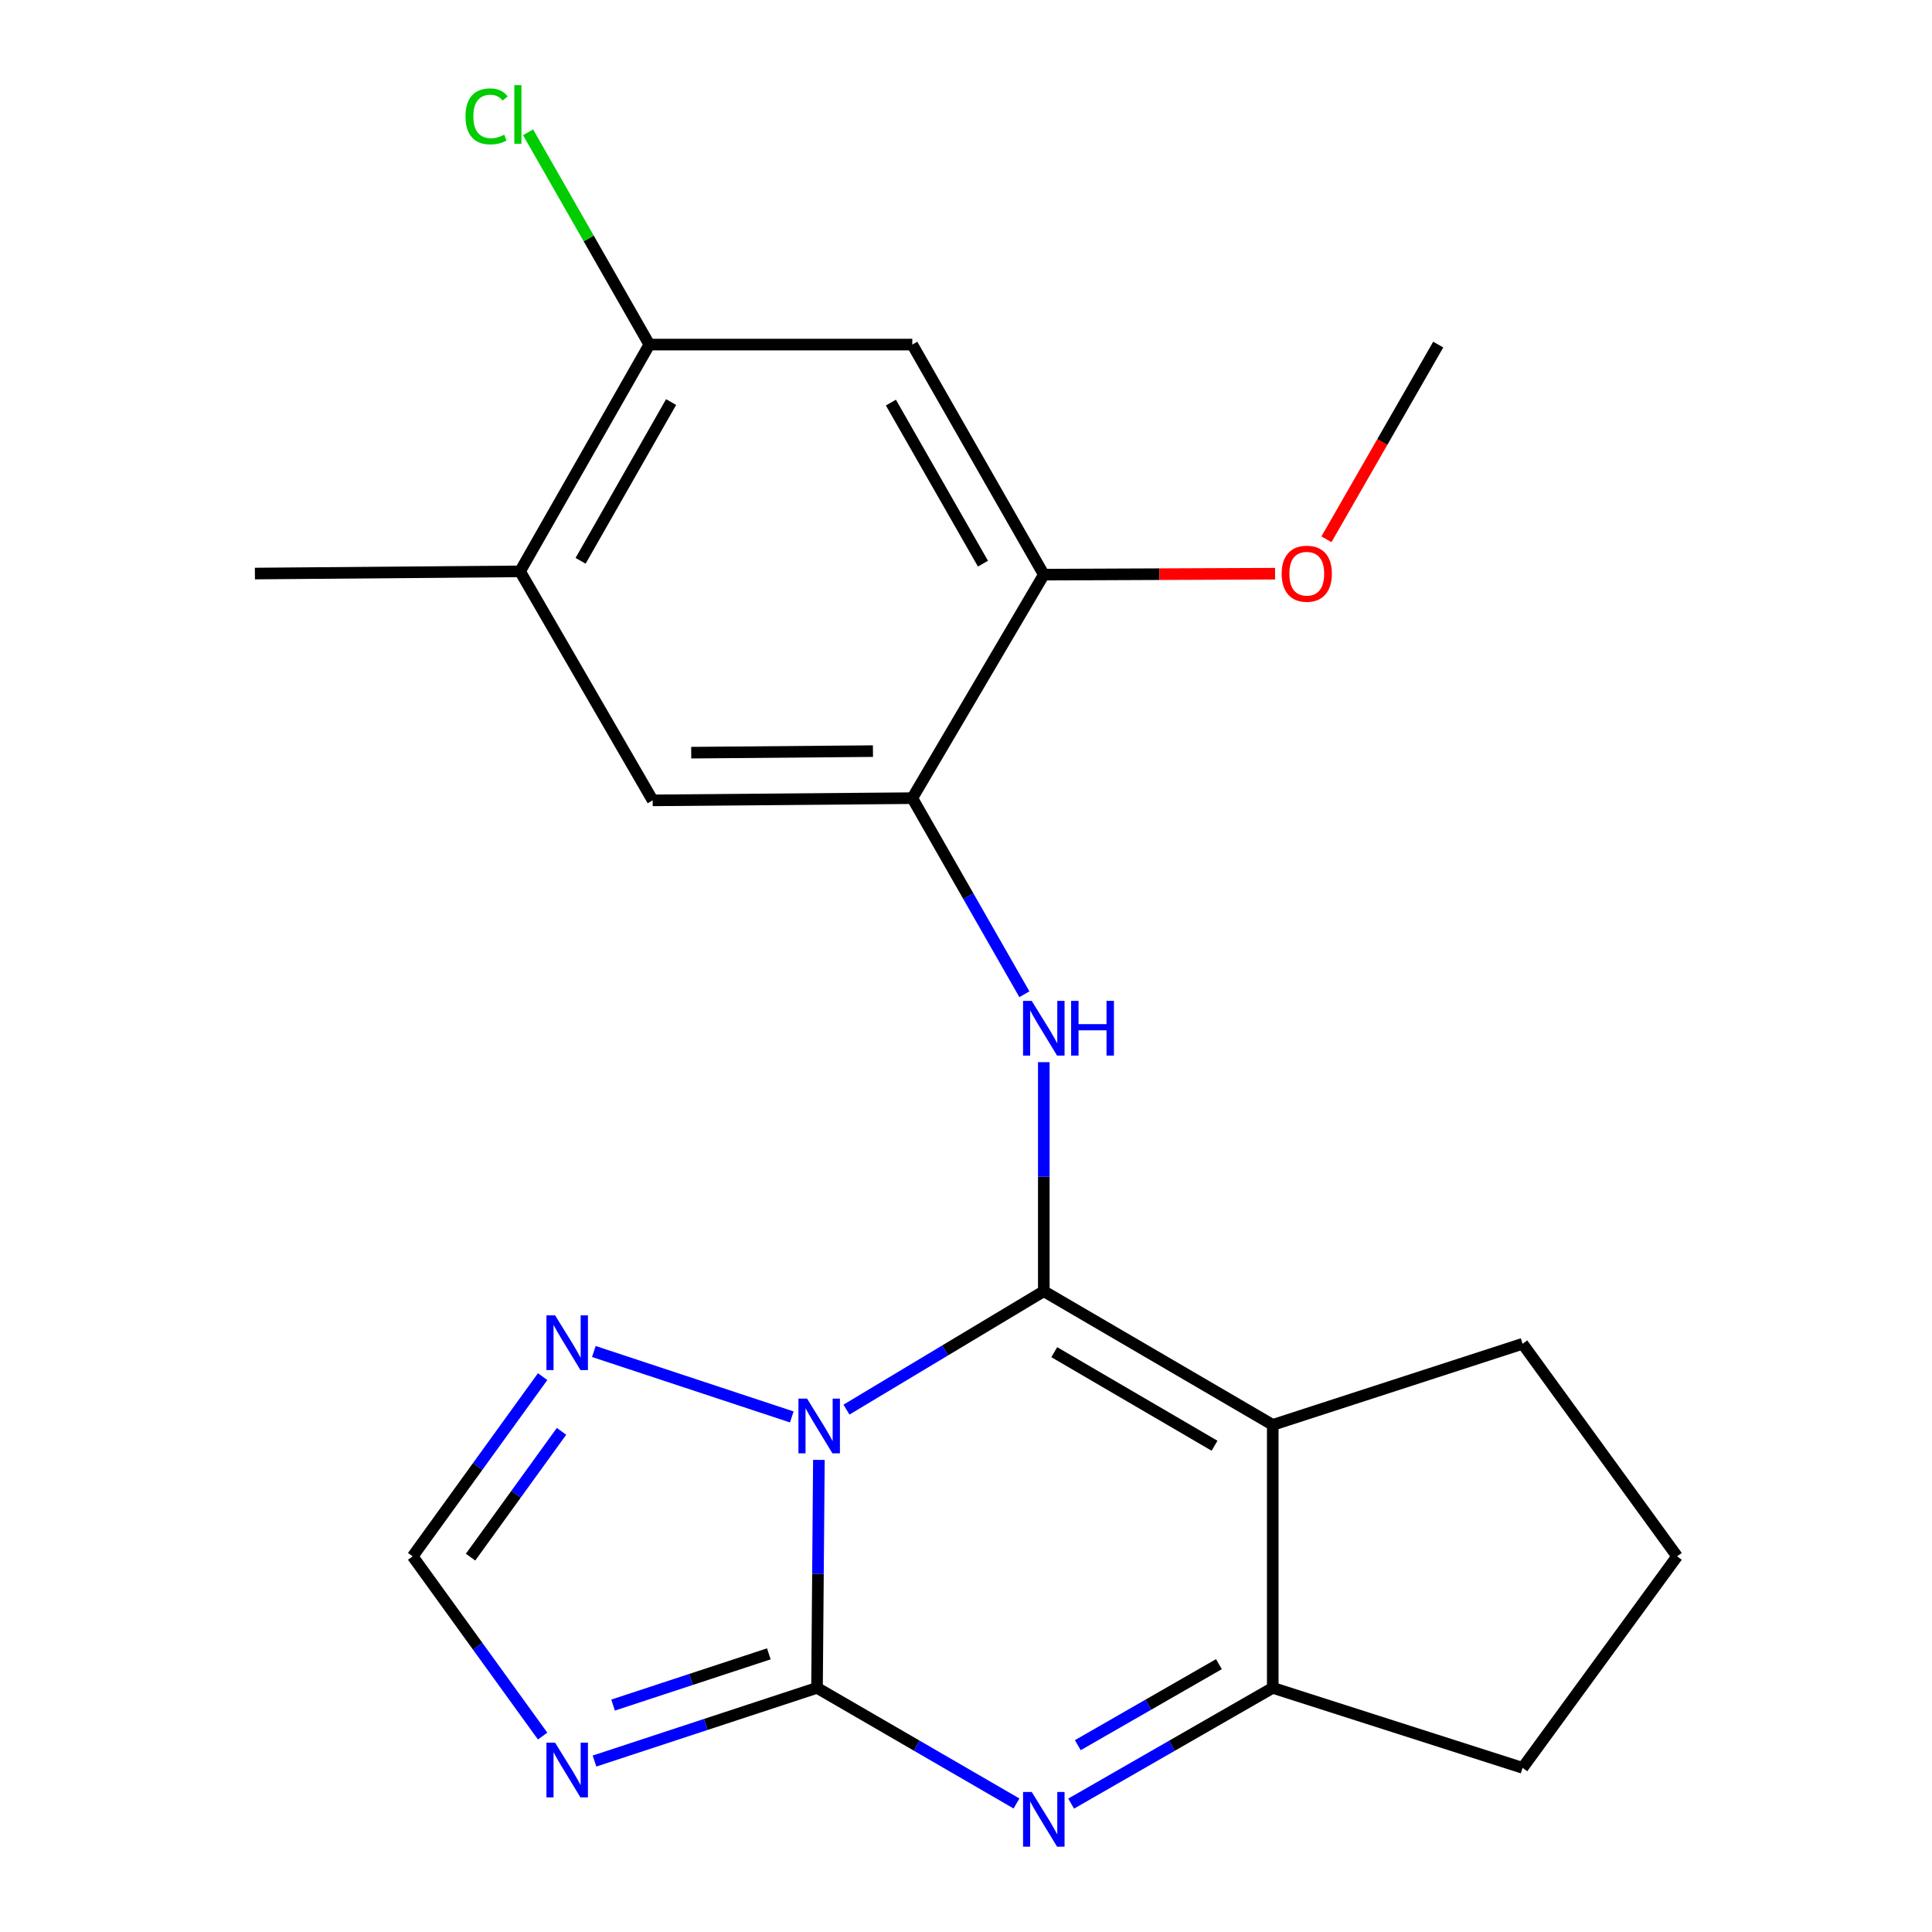 <?xml version='1.0' encoding='iso-8859-1'?>
<svg version='1.1' baseProfile='full'
              xmlns='http://www.w3.org/2000/svg'
                      xmlns:rdkit='http://www.rdkit.org/xml'
                      xmlns:xlink='http://www.w3.org/1999/xlink'
                  xml:space='preserve'
width='1000px' height='1000px' viewBox='0 0 1000 1000'>
<!-- END OF HEADER -->
<rect style='opacity:1.0;fill:#FFFFFF;stroke:none' width='1000' height='1000' x='0' y='0'> </rect>
<path class='bond-0' d='M 540.272,668.335 L 489.203,698.975' style='fill:none;fill-rule:evenodd;stroke:#000000;stroke-width:6px;stroke-linecap:butt;stroke-linejoin:miter;stroke-opacity:1' />
<path class='bond-0' d='M 489.203,698.975 L 438.134,729.615' style='fill:none;fill-rule:evenodd;stroke:#0000FF;stroke-width:6px;stroke-linecap:butt;stroke-linejoin:miter;stroke-opacity:1' />
<path class='bond-2' d='M 540.272,668.335 L 658.773,737.52' style='fill:none;fill-rule:evenodd;stroke:#000000;stroke-width:6px;stroke-linecap:butt;stroke-linejoin:miter;stroke-opacity:1' />
<path class='bond-2' d='M 545.687,699.883 L 628.638,748.313' style='fill:none;fill-rule:evenodd;stroke:#000000;stroke-width:6px;stroke-linecap:butt;stroke-linejoin:miter;stroke-opacity:1' />
<path class='bond-5' d='M 540.272,668.335 L 540.272,609.054' style='fill:none;fill-rule:evenodd;stroke:#000000;stroke-width:6px;stroke-linecap:butt;stroke-linejoin:miter;stroke-opacity:1' />
<path class='bond-5' d='M 540.272,609.054 L 540.272,549.773' style='fill:none;fill-rule:evenodd;stroke:#0000FF;stroke-width:6px;stroke-linecap:butt;stroke-linejoin:miter;stroke-opacity:1' />
<path class='bond-1' d='M 423.86,755.641 L 423.374,814.636' style='fill:none;fill-rule:evenodd;stroke:#0000FF;stroke-width:6px;stroke-linecap:butt;stroke-linejoin:miter;stroke-opacity:1' />
<path class='bond-1' d='M 423.374,814.636 L 422.888,873.631' style='fill:none;fill-rule:evenodd;stroke:#000000;stroke-width:6px;stroke-linecap:butt;stroke-linejoin:miter;stroke-opacity:1' />
<path class='bond-7' d='M 409.83,733.407 L 307.374,699.536' style='fill:none;fill-rule:evenodd;stroke:#0000FF;stroke-width:6px;stroke-linecap:butt;stroke-linejoin:miter;stroke-opacity:1' />
<path class='bond-4' d='M 422.888,873.631 L 365.302,892.572' style='fill:none;fill-rule:evenodd;stroke:#000000;stroke-width:6px;stroke-linecap:butt;stroke-linejoin:miter;stroke-opacity:1' />
<path class='bond-4' d='M 365.302,892.572 L 307.716,911.512' style='fill:none;fill-rule:evenodd;stroke:#0000FF;stroke-width:6px;stroke-linecap:butt;stroke-linejoin:miter;stroke-opacity:1' />
<path class='bond-4' d='M 397.953,856.026 L 357.643,869.284' style='fill:none;fill-rule:evenodd;stroke:#000000;stroke-width:6px;stroke-linecap:butt;stroke-linejoin:miter;stroke-opacity:1' />
<path class='bond-4' d='M 357.643,869.284 L 317.332,882.543' style='fill:none;fill-rule:evenodd;stroke:#0000FF;stroke-width:6px;stroke-linecap:butt;stroke-linejoin:miter;stroke-opacity:1' />
<path class='bond-23' d='M 422.888,873.631 L 474.514,903.556' style='fill:none;fill-rule:evenodd;stroke:#000000;stroke-width:6px;stroke-linecap:butt;stroke-linejoin:miter;stroke-opacity:1' />
<path class='bond-23' d='M 474.514,903.556 L 526.14,933.481' style='fill:none;fill-rule:evenodd;stroke:#0000FF;stroke-width:6px;stroke-linecap:butt;stroke-linejoin:miter;stroke-opacity:1' />
<path class='bond-6' d='M 658.773,737.52 L 658.773,873.631' style='fill:none;fill-rule:evenodd;stroke:#000000;stroke-width:6px;stroke-linecap:butt;stroke-linejoin:miter;stroke-opacity:1' />
<path class='bond-15' d='M 658.773,737.52 L 788.088,695.546' style='fill:none;fill-rule:evenodd;stroke:#000000;stroke-width:6px;stroke-linecap:butt;stroke-linejoin:miter;stroke-opacity:1' />
<path class='bond-3' d='M 554.428,933.545 L 606.601,903.588' style='fill:none;fill-rule:evenodd;stroke:#0000FF;stroke-width:6px;stroke-linecap:butt;stroke-linejoin:miter;stroke-opacity:1' />
<path class='bond-3' d='M 606.601,903.588 L 658.773,873.631' style='fill:none;fill-rule:evenodd;stroke:#000000;stroke-width:6px;stroke-linecap:butt;stroke-linejoin:miter;stroke-opacity:1' />
<path class='bond-3' d='M 557.873,903.298 L 594.394,882.329' style='fill:none;fill-rule:evenodd;stroke:#0000FF;stroke-width:6px;stroke-linecap:butt;stroke-linejoin:miter;stroke-opacity:1' />
<path class='bond-3' d='M 594.394,882.329 L 630.915,861.359' style='fill:none;fill-rule:evenodd;stroke:#000000;stroke-width:6px;stroke-linecap:butt;stroke-linejoin:miter;stroke-opacity:1' />
<path class='bond-24' d='M 280.867,898.592 L 247.234,852.077' style='fill:none;fill-rule:evenodd;stroke:#0000FF;stroke-width:6px;stroke-linecap:butt;stroke-linejoin:miter;stroke-opacity:1' />
<path class='bond-24' d='M 247.234,852.077 L 213.601,805.562' style='fill:none;fill-rule:evenodd;stroke:#000000;stroke-width:6px;stroke-linecap:butt;stroke-linejoin:miter;stroke-opacity:1' />
<path class='bond-8' d='M 530.218,514.621 L 501.211,463.872' style='fill:none;fill-rule:evenodd;stroke:#0000FF;stroke-width:6px;stroke-linecap:butt;stroke-linejoin:miter;stroke-opacity:1' />
<path class='bond-8' d='M 501.211,463.872 L 472.203,413.123' style='fill:none;fill-rule:evenodd;stroke:#000000;stroke-width:6px;stroke-linecap:butt;stroke-linejoin:miter;stroke-opacity:1' />
<path class='bond-18' d='M 658.773,873.631 L 788.088,915.034' style='fill:none;fill-rule:evenodd;stroke:#000000;stroke-width:6px;stroke-linecap:butt;stroke-linejoin:miter;stroke-opacity:1' />
<path class='bond-9' d='M 280.866,712.546 L 247.233,759.054' style='fill:none;fill-rule:evenodd;stroke:#0000FF;stroke-width:6px;stroke-linecap:butt;stroke-linejoin:miter;stroke-opacity:1' />
<path class='bond-9' d='M 247.233,759.054 L 213.601,805.562' style='fill:none;fill-rule:evenodd;stroke:#000000;stroke-width:6px;stroke-linecap:butt;stroke-linejoin:miter;stroke-opacity:1' />
<path class='bond-9' d='M 290.641,740.863 L 267.098,773.419' style='fill:none;fill-rule:evenodd;stroke:#0000FF;stroke-width:6px;stroke-linecap:butt;stroke-linejoin:miter;stroke-opacity:1' />
<path class='bond-9' d='M 267.098,773.419 L 243.555,805.975' style='fill:none;fill-rule:evenodd;stroke:#000000;stroke-width:6px;stroke-linecap:butt;stroke-linejoin:miter;stroke-opacity:1' />
<path class='bond-11' d='M 472.203,413.123 L 540.272,297.441' style='fill:none;fill-rule:evenodd;stroke:#000000;stroke-width:6px;stroke-linecap:butt;stroke-linejoin:miter;stroke-opacity:1' />
<path class='bond-13' d='M 472.203,413.123 L 337.822,414.267' style='fill:none;fill-rule:evenodd;stroke:#000000;stroke-width:6px;stroke-linecap:butt;stroke-linejoin:miter;stroke-opacity:1' />
<path class='bond-13' d='M 451.837,388.781 L 357.77,389.582' style='fill:none;fill-rule:evenodd;stroke:#000000;stroke-width:6px;stroke-linecap:butt;stroke-linejoin:miter;stroke-opacity:1' />
<path class='bond-10' d='M 472.203,178.355 L 540.272,297.441' style='fill:none;fill-rule:evenodd;stroke:#000000;stroke-width:6px;stroke-linecap:butt;stroke-linejoin:miter;stroke-opacity:1' />
<path class='bond-10' d='M 461.13,208.383 L 508.779,291.744' style='fill:none;fill-rule:evenodd;stroke:#000000;stroke-width:6px;stroke-linecap:butt;stroke-linejoin:miter;stroke-opacity:1' />
<path class='bond-25' d='M 472.203,178.355 L 336.106,178.355' style='fill:none;fill-rule:evenodd;stroke:#000000;stroke-width:6px;stroke-linecap:butt;stroke-linejoin:miter;stroke-opacity:1' />
<path class='bond-17' d='M 540.272,297.441 L 600.126,297.19' style='fill:none;fill-rule:evenodd;stroke:#000000;stroke-width:6px;stroke-linecap:butt;stroke-linejoin:miter;stroke-opacity:1' />
<path class='bond-17' d='M 600.126,297.19 L 659.98,296.938' style='fill:none;fill-rule:evenodd;stroke:#FF0000;stroke-width:6px;stroke-linecap:butt;stroke-linejoin:miter;stroke-opacity:1' />
<path class='bond-12' d='M 336.106,178.355 L 269.181,295.739' style='fill:none;fill-rule:evenodd;stroke:#000000;stroke-width:6px;stroke-linecap:butt;stroke-linejoin:miter;stroke-opacity:1' />
<path class='bond-12' d='M 347.364,208.104 L 300.516,290.273' style='fill:none;fill-rule:evenodd;stroke:#000000;stroke-width:6px;stroke-linecap:butt;stroke-linejoin:miter;stroke-opacity:1' />
<path class='bond-16' d='M 336.106,178.355 L 304.713,123.415' style='fill:none;fill-rule:evenodd;stroke:#000000;stroke-width:6px;stroke-linecap:butt;stroke-linejoin:miter;stroke-opacity:1' />
<path class='bond-16' d='M 304.713,123.415 L 273.32,68.476' style='fill:none;fill-rule:evenodd;stroke:#00CC00;stroke-width:6px;stroke-linecap:butt;stroke-linejoin:miter;stroke-opacity:1' />
<path class='bond-14' d='M 337.822,414.267 L 269.181,295.739' style='fill:none;fill-rule:evenodd;stroke:#000000;stroke-width:6px;stroke-linecap:butt;stroke-linejoin:miter;stroke-opacity:1' />
<path class='bond-20' d='M 269.181,295.739 L 131.94,296.869' style='fill:none;fill-rule:evenodd;stroke:#000000;stroke-width:6px;stroke-linecap:butt;stroke-linejoin:miter;stroke-opacity:1' />
<path class='bond-19' d='M 788.088,695.546 L 868.06,805.562' style='fill:none;fill-rule:evenodd;stroke:#000000;stroke-width:6px;stroke-linecap:butt;stroke-linejoin:miter;stroke-opacity:1' />
<path class='bond-21' d='M 686.566,279.133 L 715.495,228.744' style='fill:none;fill-rule:evenodd;stroke:#FF0000;stroke-width:6px;stroke-linecap:butt;stroke-linejoin:miter;stroke-opacity:1' />
<path class='bond-21' d='M 715.495,228.744 L 744.425,178.355' style='fill:none;fill-rule:evenodd;stroke:#000000;stroke-width:6px;stroke-linecap:butt;stroke-linejoin:miter;stroke-opacity:1' />
<path class='bond-22' d='M 788.088,915.034 L 868.06,805.562' style='fill:none;fill-rule:evenodd;stroke:#000000;stroke-width:6px;stroke-linecap:butt;stroke-linejoin:miter;stroke-opacity:1' />
<path  class='atom-1' d='M 417.745 723.932
L 427.025 738.932
Q 427.945 740.412, 429.425 743.092
Q 430.905 745.772, 430.985 745.932
L 430.985 723.932
L 434.745 723.932
L 434.745 752.252
L 430.865 752.252
L 420.905 735.852
Q 419.745 733.932, 418.505 731.732
Q 417.305 729.532, 416.945 728.852
L 416.945 752.252
L 413.265 752.252
L 413.265 723.932
L 417.745 723.932
' fill='#0000FF'/>
<path  class='atom-4' d='M 534.012 927.513
L 543.292 942.513
Q 544.212 943.993, 545.692 946.673
Q 547.172 949.353, 547.252 949.513
L 547.252 927.513
L 551.012 927.513
L 551.012 955.833
L 547.132 955.833
L 537.172 939.433
Q 536.012 937.513, 534.772 935.313
Q 533.572 933.113, 533.212 932.433
L 533.212 955.833
L 529.532 955.833
L 529.532 927.513
L 534.012 927.513
' fill='#0000FF'/>
<path  class='atom-5' d='M 287.313 902.004
L 296.593 917.004
Q 297.513 918.484, 298.993 921.164
Q 300.473 923.844, 300.553 924.004
L 300.553 902.004
L 304.313 902.004
L 304.313 930.324
L 300.433 930.324
L 290.473 913.924
Q 289.313 912.004, 288.073 909.804
Q 286.873 907.604, 286.513 906.924
L 286.513 930.324
L 282.833 930.324
L 282.833 902.004
L 287.313 902.004
' fill='#0000FF'/>
<path  class='atom-6' d='M 534.012 518.05
L 543.292 533.05
Q 544.212 534.53, 545.692 537.21
Q 547.172 539.89, 547.252 540.05
L 547.252 518.05
L 551.012 518.05
L 551.012 546.37
L 547.132 546.37
L 537.172 529.97
Q 536.012 528.05, 534.772 525.85
Q 533.572 523.65, 533.212 522.97
L 533.212 546.37
L 529.532 546.37
L 529.532 518.05
L 534.012 518.05
' fill='#0000FF'/>
<path  class='atom-6' d='M 554.412 518.05
L 558.252 518.05
L 558.252 530.09
L 572.732 530.09
L 572.732 518.05
L 576.572 518.05
L 576.572 546.37
L 572.732 546.37
L 572.732 533.29
L 558.252 533.29
L 558.252 546.37
L 554.412 546.37
L 554.412 518.05
' fill='#0000FF'/>
<path  class='atom-8' d='M 287.313 680.814
L 296.593 695.814
Q 297.513 697.294, 298.993 699.974
Q 300.473 702.654, 300.553 702.814
L 300.553 680.814
L 304.313 680.814
L 304.313 709.134
L 300.433 709.134
L 290.473 692.734
Q 289.313 690.814, 288.073 688.614
Q 286.873 686.414, 286.513 685.734
L 286.513 709.134
L 282.833 709.134
L 282.833 680.814
L 287.313 680.814
' fill='#0000FF'/>
<path  class='atom-17' d='M 240.93 60.234
Q 240.93 53.194, 244.21 49.514
Q 247.53 45.794, 253.81 45.794
Q 259.65 45.794, 262.77 49.914
L 260.13 52.074
Q 257.85 49.074, 253.81 49.074
Q 249.53 49.074, 247.25 51.954
Q 245.01 54.794, 245.01 60.234
Q 245.01 65.834, 247.33 68.714
Q 249.69 71.594, 254.25 71.594
Q 257.37 71.594, 261.01 69.714
L 262.13 72.714
Q 260.65 73.674, 258.41 74.234
Q 256.17 74.794, 253.69 74.794
Q 247.53 74.794, 244.21 71.034
Q 240.93 67.274, 240.93 60.234
' fill='#00CC00'/>
<path  class='atom-17' d='M 266.21 44.074
L 269.89 44.074
L 269.89 74.434
L 266.21 74.434
L 266.21 44.074
' fill='#00CC00'/>
<path  class='atom-18' d='M 663.383 296.949
Q 663.383 290.149, 666.743 286.349
Q 670.103 282.549, 676.383 282.549
Q 682.663 282.549, 686.023 286.349
Q 689.383 290.149, 689.383 296.949
Q 689.383 303.829, 685.983 307.749
Q 682.583 311.629, 676.383 311.629
Q 670.143 311.629, 666.743 307.749
Q 663.383 303.869, 663.383 296.949
M 676.383 308.429
Q 680.703 308.429, 683.023 305.549
Q 685.383 302.629, 685.383 296.949
Q 685.383 291.389, 683.023 288.589
Q 680.703 285.749, 676.383 285.749
Q 672.063 285.749, 669.703 288.549
Q 667.383 291.349, 667.383 296.949
Q 667.383 302.669, 669.703 305.549
Q 672.063 308.429, 676.383 308.429
' fill='#FF0000'/>
</svg>
